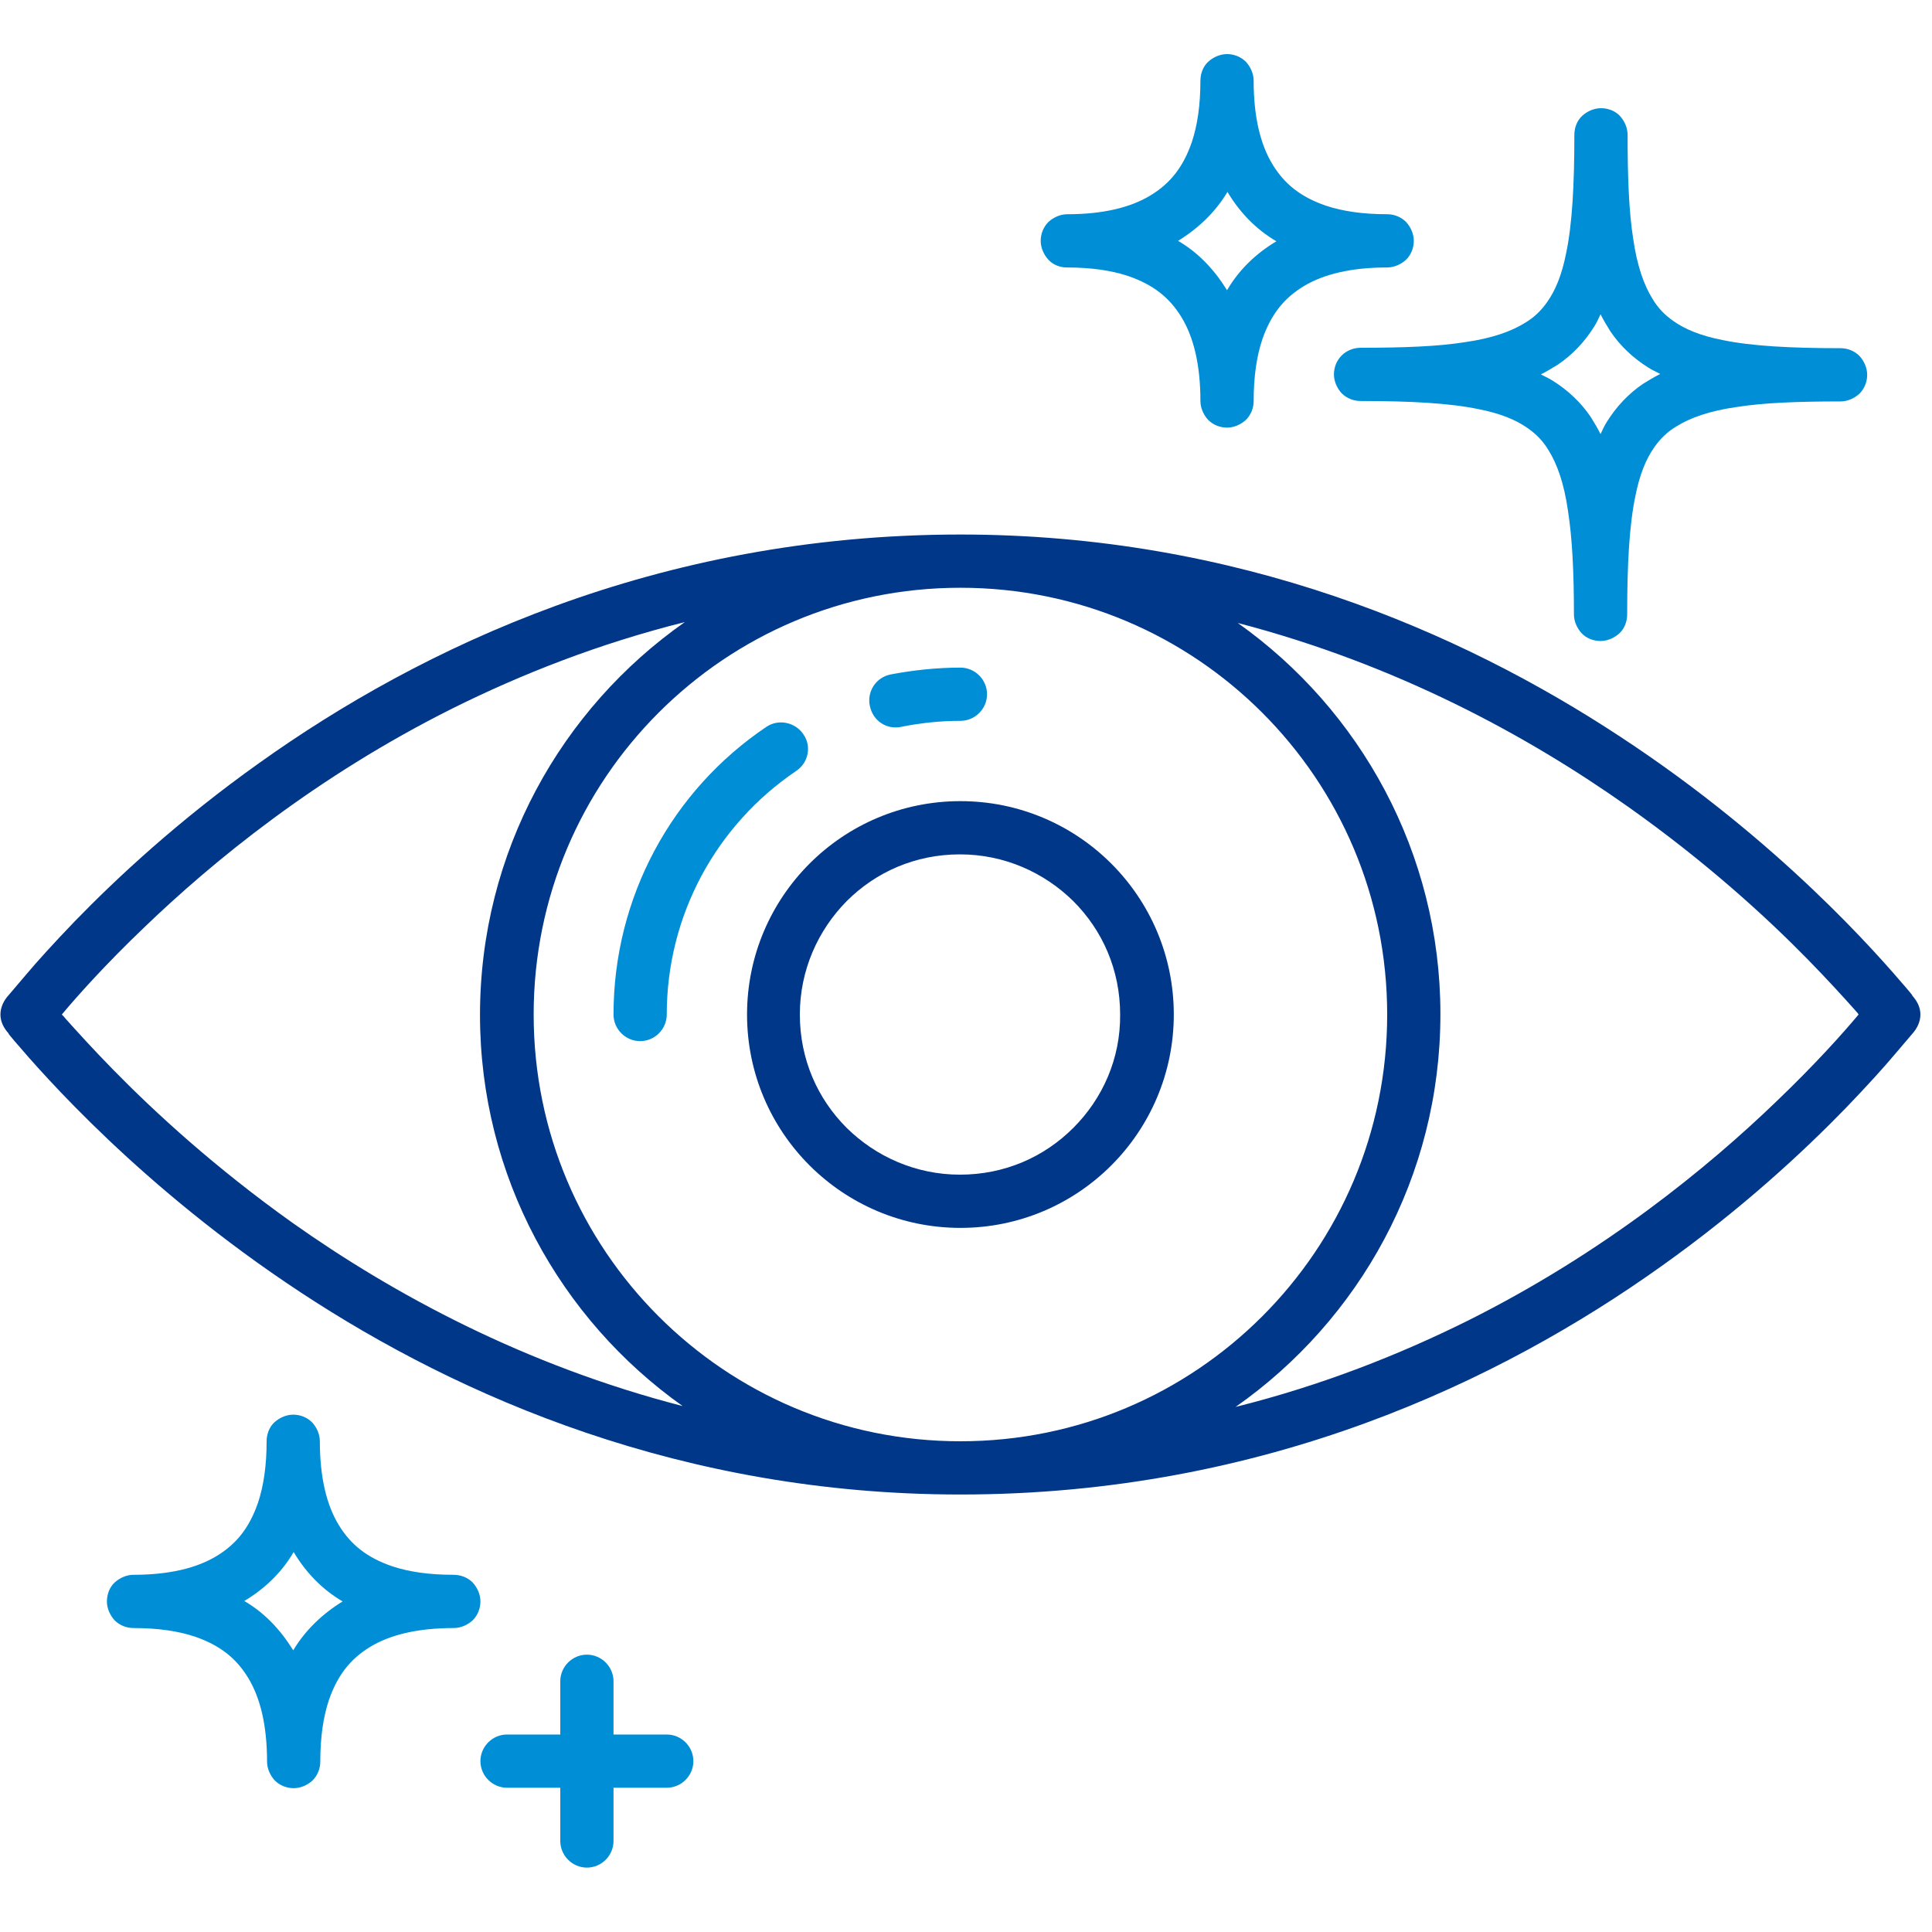 <?xml version="1.0" encoding="utf-8"?>
<!-- Generator: Adobe Illustrator 23.0.2, SVG Export Plug-In . SVG Version: 6.00 Build 0)  -->
<svg version="1.1" id="Icons" xmlns="http://www.w3.org/2000/svg" xmlns:xlink="http://www.w3.org/1999/xlink" x="0px" y="0px"
	 viewBox="0 0 450 450" style="enable-background:new 0 0 450 450;" xml:space="preserve">
<style type="text/css">
	.st0{fill:#008ED6;}
	.st1{fill:#003789;}
</style>
<g>
	<path class="st0" d="M312.5,82.8c-1.2,1.2-1.8,2.8-1.8,4.4c0,1.6,0.7,3.2,1.8,4.4c1.2,1.2,2.8,1.8,4.4,1.8
		c11.7,0,20.8,0.5,27.5,1.9c5.1,1,8.7,2.5,11.4,4.4c2,1.4,3.6,3,4.9,5.2c2,3.2,3.6,7.7,4.5,14c1,6.3,1.4,14.3,1.4,24.2
		c0,1.6,0.7,3.2,1.8,4.4s2.8,1.8,4.4,1.8c1.6,0,3.2-0.7,4.4-1.8s1.8-2.8,1.8-4.4c0-11.7,0.5-20.8,1.9-27.5c1-5.1,2.5-8.7,4.4-11.4
		c1.4-2,3-3.6,5.2-4.9c3.2-2,7.7-3.6,14-4.5c6.3-1,14.3-1.3,24.2-1.3c1.6,0,3.2-0.7,4.4-1.8c1.2-1.2,1.8-2.8,1.8-4.4
		c0-1.6-0.7-3.2-1.8-4.4c-1.2-1.2-2.8-1.8-4.4-1.8c-11.7,0-20.8-0.5-27.5-1.9c-5.1-1-8.7-2.5-11.4-4.4c-2-1.4-3.6-3-4.9-5.2
		c-2-3.2-3.6-7.7-4.5-14c-1-6.3-1.3-14.3-1.3-24.2c0-1.6-0.7-3.2-1.8-4.4s-2.8-1.8-4.4-1.8c-1.6,0-3.2,0.7-4.4,1.8s-1.8,2.8-1.8,4.4
		c0,11.7-0.5,20.8-1.9,27.5c-1,5.1-2.5,8.7-4.4,11.4c-1.4,2-3,3.6-5.2,4.9c-3.2,2-7.7,3.6-14,4.5c-6.3,1-14.3,1.3-24.2,1.3
		C315.3,81,313.7,81.6,312.5,82.8z M362.9,84.9c3.4-2.3,6.2-5.3,8.4-8.8c0.6-0.9,1-1.9,1.5-2.9c0.7,1.4,1.5,2.7,2.3,4
		c2.3,3.4,5.3,6.2,8.8,8.4c0.9,0.6,1.9,1,2.8,1.5c-1.4,0.7-2.7,1.5-4,2.3c-3.4,2.3-6.2,5.3-8.4,8.8c-0.6,0.9-1,1.9-1.5,2.9
		c-0.7-1.4-1.5-2.7-2.3-4c-2.3-3.4-5.3-6.2-8.8-8.4c-0.9-0.6-1.9-1-2.8-1.5C360.3,86.5,361.6,85.7,362.9,84.9z"/>
	<path class="st0" d="M248.5,62.3c5.7,0,10.4,0.7,14.3,2c5.8,2,9.6,5,12.4,9.6c2.8,4.6,4.4,11,4.4,19.5c0,1.6,0.7,3.2,1.8,4.4
		c1.2,1.2,2.8,1.8,4.4,1.8c1.6,0,3.2-0.7,4.4-1.8c1.2-1.2,1.8-2.8,1.8-4.4c0-5.7,0.7-10.4,2-14.3c2-5.8,5-9.6,9.6-12.4
		c4.6-2.8,11-4.4,19.5-4.4c1.6,0,3.2-0.7,4.4-1.8c1.2-1.2,1.8-2.8,1.8-4.4c0-1.6-0.7-3.2-1.8-4.4c-1.2-1.2-2.8-1.8-4.4-1.8
		c-5.7,0-10.4-0.7-14.3-2c-5.8-2-9.6-5-12.4-9.6c-2.8-4.6-4.4-11-4.4-19.5c0-1.6-0.7-3.2-1.8-4.4c-1.2-1.2-2.8-1.8-4.4-1.8
		c-1.6,0-3.2,0.7-4.4,1.8s-1.8,2.8-1.8,4.4c0,5.7-0.7,10.4-2,14.3c-2,5.8-5,9.6-9.6,12.4c-4.6,2.8-11,4.4-19.4,4.4
		c-1.6,0-3.2,0.7-4.4,1.8c-1.2,1.2-1.8,2.8-1.8,4.4c0,1.6,0.7,3.2,1.8,4.4C245.3,61.7,246.9,62.3,248.5,62.3z M285.9,44.7
		c2.8,4.7,6.6,8.7,11.4,11.5c-4.7,2.8-8.7,6.6-11.5,11.4c-2.9-4.7-6.6-8.7-11.4-11.5C279.1,53.2,283.1,49.4,285.9,44.7z"/>
	<path class="st1" d="M223.7,186.6c-27.5,0-49.7,22.3-49.7,49.7c0,27.5,22.3,49.7,49.7,49.7c27.5,0,49.7-22.3,49.7-49.7
		C273.4,208.8,251.1,186.6,223.7,186.6z M250,262.7c-6.8,6.8-16,10.9-26.4,10.9c-10.3,0-19.6-4.2-26.4-10.9
		c-6.8-6.8-10.9-16-10.9-26.4c0-10.3,4.2-19.6,10.9-26.4c6.8-6.8,16-10.9,26.4-10.9c10.3,0,19.6,4.2,26.4,10.9
		c6.8,6.8,10.9,16,10.9,26.4C261,246.6,256.8,255.9,250,262.7z"/>
	<path class="st0" d="M187.1,171c-1.9-2.8-5.8-3.6-8.6-1.7c-22,14.8-35.6,39.7-35.6,67c0,3.4,2.8,6.2,6.2,6.2c3.4,0,6.2-2.8,6.2-6.2
		c0-23.1,11.5-44.1,30.1-56.7C188.3,177.7,189.1,173.8,187.1,171z"/>
	<path class="st0" d="M209.9,169.3c4.4-0.9,9.1-1.4,13.8-1.4c3.4,0,6.2-2.8,6.2-6.2c0-3.4-2.8-6.2-6.2-6.2c-5.6,0-11,0.6-16.3,1.6
		c-3.4,0.7-5.5,4-4.8,7.3C203.3,167.9,206.5,170,209.9,169.3z"/>
	<path class="st1" d="M70,301c37.2,24.5,89.1,47.1,153.7,47.1c70.9,0,125.9-26.5,163.3-53.2c18.7-13.3,33.1-26.7,43-36.9
		c4.9-5.1,8.8-9.4,11.4-12.5c1.3-1.5,4-4.7,4-4.7c1.1-1.2,1.9-2.8,1.9-4.5c0-1.7-0.8-3.2-1.9-4.4c0.1-0.1-0.6-0.8-1.4-1.8
		c-6.6-7.7-29.4-34.1-66.6-58.5c-37.2-24.5-89.1-47.1-153.7-47.1c-70.9,0-125.9,26.5-163.3,53.2c-18.7,13.3-33.1,26.7-43,36.9
		c-4.9,5.1-8.8,9.4-11.4,12.5c-1.3,1.5-4,4.7-4,4.7c-1.1,1.2-1.9,2.8-1.9,4.5c0,1.7,0.8,3.2,1.9,4.4c-0.1,0.1,0.6,0.8,1.4,1.8
		C9.9,250.1,32.8,276.5,70,301z M379.2,187.9c18.1,12.8,32.2,25.7,41.8,35.5c4.8,4.9,8.5,9,11.1,11.9c0.3,0.4,0.6,0.6,0.8,1
		c-3.6,4.3-10,11.5-19.2,20.3c-15.9,15.3-40,35.1-71.8,51c-16.1,8-34.1,15.1-54.1,20.1c28.8-20.2,47.7-53.6,47.7-91.5
		c0-37.6-18.7-70.9-47.2-91.1C325.1,154.7,355.6,171.2,379.2,187.9z M223.7,335.7c-27.5,0-52.3-11.1-70.3-29.1
		c-18-18-29.1-42.8-29.1-70.3c0-27.5,11.1-52.3,29.1-70.3c18-18,42.8-29.1,70.3-29.1c27.5,0,52.3,11.1,70.3,29.1
		c18,18,29.1,42.8,29.1,70.3c0,27.5-11.1,52.3-29.1,70.3C276,324.6,251.2,335.7,223.7,335.7z M14.4,236.3c3.6-4.3,10-11.5,19.2-20.3
		c15.9-15.3,40-35.1,71.8-51c16.1-8,34.1-15.1,54.1-20.1c-28.8,20.2-47.7,53.6-47.7,91.5c0,37.6,18.7,70.9,47.2,91.1
		c-36.8-9.5-67.3-26-90.9-42.7C50,271.9,36,259,26.4,249.2c-4.8-4.9-8.5-9-11.1-11.9C15,236.9,14.7,236.6,14.4,236.3z"/>
	<path class="st0" d="M105.6,366.8c-5.7,0-10.4-0.7-14.3-2c-5.8-2-9.6-5-12.4-9.6c-2.8-4.6-4.4-11-4.4-19.5c0-1.6-0.7-3.2-1.8-4.4
		c-1.2-1.2-2.8-1.8-4.4-1.8c-1.6,0-3.2,0.7-4.4,1.8s-1.8,2.8-1.8,4.4c0,5.7-0.7,10.4-2,14.3c-2,5.8-5,9.6-9.6,12.4
		c-4.6,2.8-11,4.4-19.4,4.4c-1.6,0-3.2,0.7-4.4,1.8s-1.8,2.8-1.8,4.4c0,1.6,0.7,3.2,1.8,4.4c1.2,1.2,2.8,1.8,4.4,1.8
		c5.7,0,10.4,0.7,14.3,2c5.8,2,9.6,5,12.4,9.6c2.8,4.6,4.4,11,4.4,19.5c0,1.6,0.7,3.2,1.8,4.4c1.2,1.2,2.8,1.8,4.4,1.8
		c1.6,0,3.2-0.7,4.4-1.8c1.2-1.2,1.8-2.8,1.8-4.4c0-5.7,0.7-10.4,2-14.3c2-5.8,5-9.6,9.6-12.4c4.6-2.8,11-4.4,19.5-4.4
		c1.6,0,3.2-0.7,4.4-1.8c1.2-1.2,1.8-2.8,1.8-4.4c0-1.6-0.7-3.2-1.8-4.4C108.9,367.4,107.3,366.8,105.6,366.8z M68.3,384.4
		c-2.9-4.7-6.6-8.7-11.4-11.5c4.7-2.8,8.7-6.6,11.5-11.4c2.8,4.7,6.6,8.7,11.4,11.5C75.1,375.9,71.1,379.7,68.3,384.4z"/>
	<path class="st0" d="M136.7,385.4c-3.4,0-6.2,2.8-6.2,6.2v12.4h-12.4c-3.4,0-6.2,2.8-6.2,6.2c0,3.4,2.8,6.2,6.2,6.2h12.4v12.4
		c0,3.4,2.8,6.2,6.2,6.2c3.4,0,6.2-2.8,6.2-6.2v-12.4h12.4c3.4,0,6.2-2.8,6.2-6.2c0-3.4-2.8-6.2-6.2-6.2h-12.4v-12.4
		C142.9,388.2,140.1,385.4,136.7,385.4z"/>
</g>
</svg>
